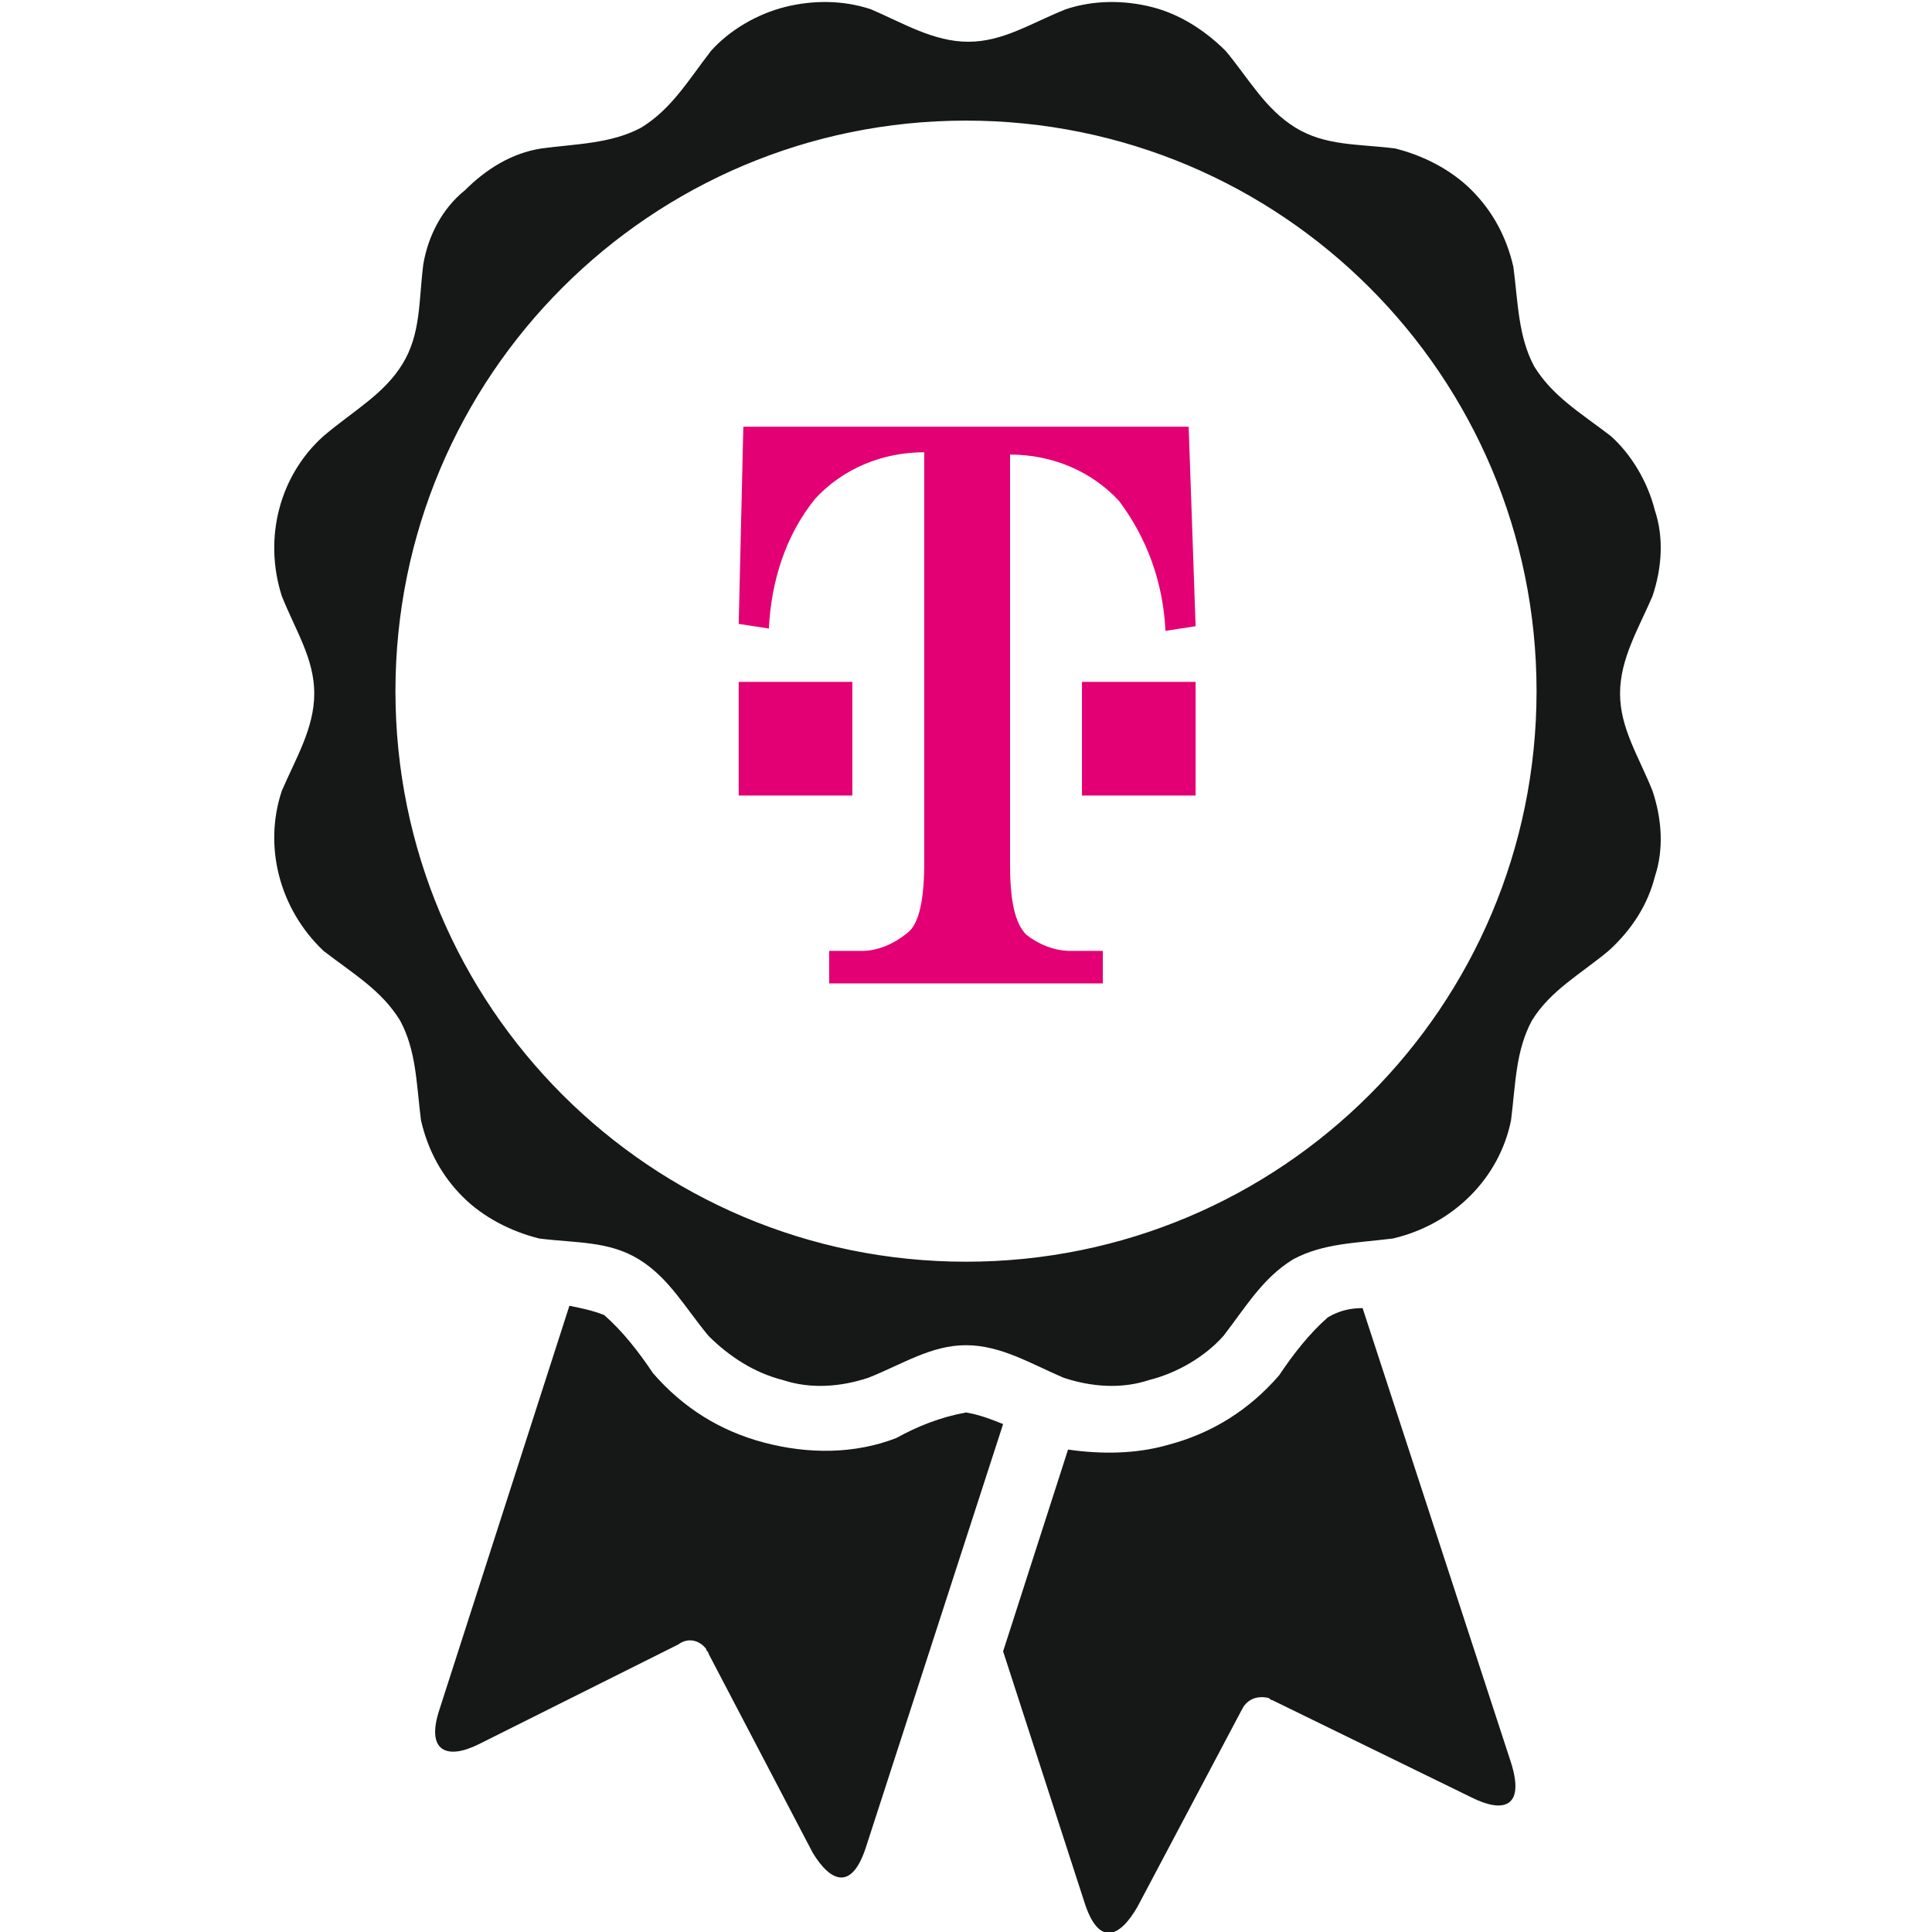 <?xml version="1.0" encoding="utf-8"?>
<!-- Generator: Adobe Illustrator 24.1.1, SVG Export Plug-In . SVG Version: 6.00 Build 0)  -->
<svg version="1.1" id="Réteg_1" xmlns="http://www.w3.org/2000/svg" xmlns:xlink="http://www.w3.org/1999/xlink" x="0px" y="0px"
	 viewBox="0 0 59.6 83.3" style="enable-background:new 0 0 59.6 83.3;" xml:space="preserve" width="84" height="84">
<style type="text/css">
	.st0{fill-rule:evenodd;clip-rule:evenodd;fill:#161717;}
	.st1{fill:#E20074;}
</style>
<path class="st0" d="M5.5,15.7c0.8-1.3,0.7-2.7,0.9-4.3C6.6,10.2,7.2,9,8.2,8.2c0.9-0.9,2-1.6,3.3-1.8c1.5-0.2,3-0.2,4.3-0.9
	c1.3-0.8,2-2,3-3.3c0.8-0.9,2-1.6,3.2-1.9c1.2-0.3,2.5-0.3,3.7,0.1c1.4,0.6,2.7,1.4,4.2,1.4c1.5,0,2.7-0.8,4.2-1.4
	c1.2-0.4,2.5-0.4,3.7-0.1c1.2,0.3,2.3,1,3.2,1.9c1,1.2,1.7,2.5,3,3.3c1.3,0.8,2.7,0.7,4.3,0.9c1.2,0.3,2.4,0.9,3.3,1.8
	c0.9,0.9,1.5,2,1.8,3.3c0.2,1.5,0.2,3,0.9,4.3c0.8,1.3,2,2,3.3,3c0.9,0.8,1.6,2,1.9,3.2c0.4,1.2,0.3,2.5-0.1,3.7
	c-0.6,1.4-1.4,2.7-1.4,4.2s0.8,2.7,1.4,4.2c0.4,1.2,0.5,2.5,0.1,3.7c-0.3,1.2-1,2.3-2,3.2c-1.2,1-2.5,1.7-3.3,3
	c-0.7,1.3-0.7,2.7-0.9,4.3c-0.5,2.5-2.5,4.5-5.1,5.1c-1.6,0.2-3,0.2-4.3,0.9c-1.3,0.8-2,2-3,3.3c-0.8,0.9-2,1.6-3.2,1.9
	c-1.2,0.4-2.5,0.3-3.7-0.1c-1.4-0.6-2.7-1.4-4.2-1.4c-1.5,0-2.7,0.8-4.2,1.4c-1.2,0.4-2.5,0.5-3.7,0.1c-1.2-0.3-2.3-1-3.2-1.9
	c-1-1.2-1.7-2.5-3-3.3s-2.7-0.7-4.3-0.9c-1.2-0.3-2.4-0.9-3.3-1.8c-0.9-0.9-1.5-2-1.8-3.3c-0.2-1.6-0.2-3-0.9-4.3
	c-0.8-1.3-2-2-3.3-3c-1.9-1.8-2.6-4.5-1.8-6.9c0.6-1.4,1.4-2.7,1.4-4.2s-0.8-2.7-1.4-4.2c-0.8-2.5-0.1-5.2,1.8-6.9
	C3.4,17.7,4.7,17,5.5,15.7L5.5,15.7z M31.4,71.2L34.9,82c0.6,1.9,1.5,1.6,2.3,0.2l4.5-8.5c0.2-0.4,0.6-0.6,1.1-0.5
	c0.1,0,0.1,0.1,0.2,0.1l8.6,4.2c1.4,0.7,2.3,0.4,1.7-1.5l-6.4-19.6c-0.5,0-1,0.1-1.5,0.4c-0.8,0.7-1.5,1.6-2.1,2.5
	c-1.3,1.5-2.9,2.5-4.8,3c-1.4,0.4-2.9,0.4-4.3,0.2L31.4,71.2z M25.5,79.6l5.9-18.2c-0.5-0.2-1-0.4-1.6-0.5c-1.1,0.2-2.1,0.6-3,1.1
	c-1.8,0.7-3.8,0.7-5.7,0.2c-1.9-0.5-3.5-1.5-4.8-3c-0.6-0.9-1.3-1.8-2.1-2.5c-0.5-0.2-1-0.3-1.5-0.4L7.1,73.7
	c-0.6,1.8,0.3,2.2,1.7,1.5l8.6-4.3c0.4-0.3,0.9-0.2,1.2,0.2c0,0.1,0.1,0.1,0.1,0.2l4.5,8.6C24,81.2,24.9,81.5,25.5,79.6L25.5,79.6z
	 M29.8,5.2c13.6,0,24.6,11,24.6,24.6c0,13.6-11,24.6-24.6,24.6c-13.6,0-24.6-11-24.6-24.6C5.2,16.2,16.2,5.2,29.8,5.2L29.8,5.2z"/>
<path class="st1" d="M20,34.3v-4.9h4.9v4.9H20z"/>
<path class="st1" d="M34.8,34.3v-4.9h4.9v4.9H34.8z"/>
<path class="st1" d="M39.4,18.4H20.2L20,26.9l1.3,0.2c0.1-2,0.7-4,2-5.6c1.2-1.3,2.9-2,4.7-2v17.7c0,1.5-0.2,2.6-0.7,3
	C26.7,40.7,26,41,25.3,41c-0.3,0-0.7,0-1.4,0v1.4h11.8v-1.4c-0.7,0-1.1,0-1.4,0c-0.7,0-1.4-0.3-1.9-0.7c-0.5-0.5-0.7-1.5-0.7-3V19.6
	c1.8,0,3.5,0.7,4.7,2c1.2,1.6,1.9,3.5,2,5.6l1.3-0.2L39.4,18.4z"/>
</svg>
